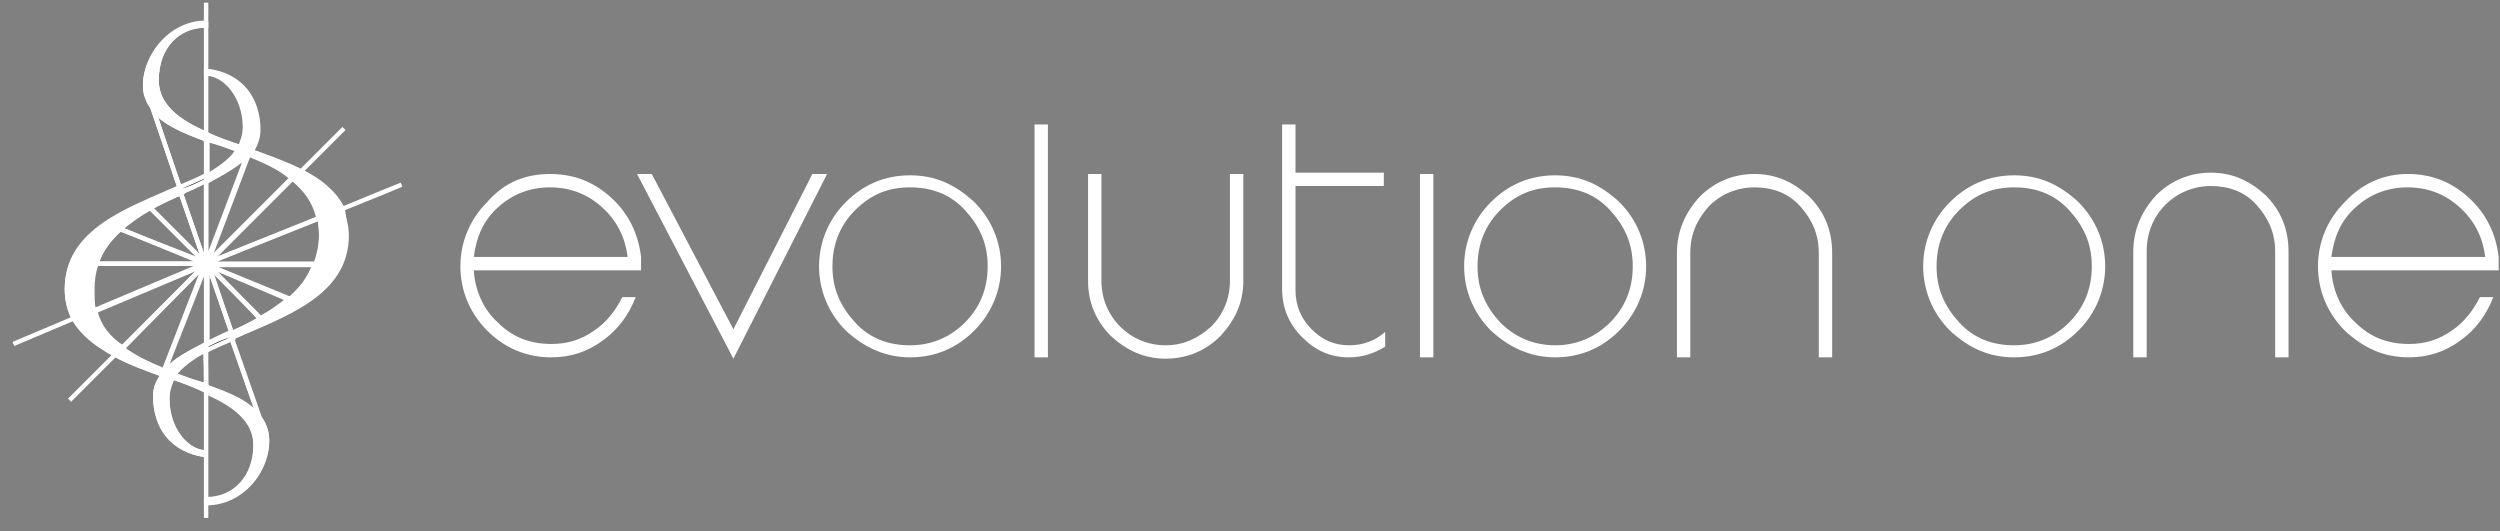 <?xml version="1.0" encoding="utf-8"?>
<!-- Generator: Adobe Illustrator 27.5.0, SVG Export Plug-In . SVG Version: 6.00 Build 0)  -->
<svg version="1.1" id="Layer_1" xmlns="http://www.w3.org/2000/svg" xmlns:xlink="http://www.w3.org/1999/xlink" x="0px" y="0px"
	 viewBox="0 0 186.8 39.7" style="enable-background:new 0 0 186.8 39.7;" xml:space="preserve">
<rect x="0" y="0" width="186.8" height="39.7" fill="#808080" stroke="none"/>
<style type="text/css">
	.st0{fill:#FFFFFF;}
	.st1{fill:none;stroke:#FFFFFF;stroke-width:0.33;stroke-miterlimit:10;}
	.st2{fill:none;stroke:#FFFFFF;stroke-width:0.33;stroke-miterlimit:10;}
	.st3{fill:none;stroke:#FFFFFF;stroke-width:0.33;stroke-miterlimit:10;}
	.st4{stroke:#FFFFFF;stroke-width:0.33;stroke-miterlimit:10;}
	.st5{fill:#FFFFFF;stroke:#FFFFFF;stroke-width:0.33;stroke-miterlimit:10;}
</style>
<path class="st0" d="M41.1,13c1.8,0,3.3,0.6,4.6,1.8c1.3,1.2,2,2.7,2.2,4.4c0,0.2,0,0.5,0,0.6l0,0.2l0,0.2H35.4
	c0.1,1.5,0.7,2.9,1.8,3.9c1.1,1.1,2.4,1.6,4,1.6c1.2,0,2.2-0.3,3.2-1c0.9-0.6,1.6-1.5,2.1-2.5h1c-0.5,1.3-1.3,2.4-2.4,3.2
	c-1.2,0.9-2.5,1.3-3.9,1.3c-1.9,0-3.5-0.7-4.8-2c-1.3-1.3-2-3-2-4.8s0.7-3.5,2-4.8C37.7,13.6,39.3,13,41.1,13z M46.9,19.2
	c-0.2-1.5-0.8-2.7-1.9-3.7c-1.1-1-2.4-1.5-3.9-1.5c-1.5,0-2.8,0.5-3.9,1.5c-1.1,1-1.6,2.2-1.8,3.7H46.9z"/>
<path class="st0" d="M61.8,13l-7,13.8L47.6,13h1.1l6.1,11.6L60.7,13C60.7,13,61.8,13,61.8,13z"/>
<path class="st0" d="M63.2,24.7c-1.3-1.3-2-3-2-4.8s0.7-3.5,2-4.8c1.3-1.3,2.9-2,4.8-2c1.9,0,3.4,0.7,4.8,2c1.3,1.3,2,3,2,4.8
	s-0.7,3.5-2,4.8s-2.9,2-4.8,2C66.2,26.7,64.6,26,63.2,24.7z M63.9,15.7c-1.1,1.1-1.7,2.5-1.7,4.2s0.6,3,1.7,4.2s2.5,1.7,4.1,1.7
	s3-0.6,4.1-1.7s1.7-2.5,1.7-4.2s-0.6-3-1.7-4.2S69.6,14,68,14C66.4,14,65.1,14.5,63.9,15.7z"/>
<path class="st0" d="M77.3,9.3h1v17.4h-1V9.3z"/>
<path class="st0" d="M103.5,25.9c-0.8,0.5-1.7,0.8-2.7,0.8c-1.4,0-2.5-0.5-3.5-1.5c-1-1-1.5-2.2-1.5-3.6V9.3h1v3.6h6.6v1h-6.6v7.8
	c0,1.1,0.4,2.1,1.2,2.9s1.7,1.2,2.8,1.2c1,0,1.9-0.3,2.7-1V25.9z"/>
<path class="st0" d="M106.1,13h1v13.7h-1V13z"/>
<path class="st0" d="M111.4,24.7c-1.3-1.3-2-3-2-4.8s0.7-3.5,2-4.8c1.3-1.3,2.9-2,4.8-2c1.9,0,3.4,0.7,4.8,2c1.3,1.3,2,3,2,4.8
	s-0.7,3.5-2,4.8s-2.9,2-4.8,2C114.4,26.7,112.8,26,111.4,24.7z M112.1,15.7c-1.1,1.1-1.7,2.5-1.7,4.2s0.6,3,1.7,4.2
	c1.1,1.1,2.5,1.7,4.1,1.7c1.6,0,3-0.6,4.1-1.7s1.7-2.5,1.7-4.2s-0.6-3-1.7-4.2s-2.5-1.7-4.1-1.7C114.6,14,113.3,14.5,112.1,15.7z"/>
<path class="st0" d="M125.3,26.7v-7.8c0-1.6,0.6-3,1.7-4.2c1.1-1.1,2.5-1.7,4.1-1.7c1.6,0,2.9,0.6,4.1,1.7c1.1,1.1,1.7,2.5,1.7,4.2
	v7.8h-1v-7.8c0-1.4-0.5-2.5-1.4-3.5c-0.9-1-2.1-1.4-3.4-1.4s-2.5,0.5-3.4,1.4c-0.9,1-1.4,2.1-1.4,3.5v7.8H125.3z"/>
<path class="st0" d="M145.7,24.7c-1.3-1.3-2-3-2-4.8s0.7-3.5,2-4.8c1.3-1.3,2.9-2,4.8-2c1.9,0,3.4,0.7,4.8,2c1.3,1.3,2,3,2,4.8
	s-0.7,3.5-2,4.8c-1.3,1.3-2.9,2-4.8,2C148.6,26.7,147.1,26,145.7,24.7z M146.4,15.7c-1.1,1.1-1.7,2.5-1.7,4.2s0.6,3,1.7,4.2
	s2.5,1.7,4.1,1.7c1.6,0,3-0.6,4.1-1.7s1.7-2.5,1.7-4.2s-0.6-3-1.7-4.2s-2.5-1.7-4.1-1.7C148.9,14,147.6,14.5,146.4,15.7z"/>
<path class="st0" d="M159.4,26.7v-7.9c0-1.6,0.6-3,1.7-4.2c1.1-1.1,2.5-1.7,4.1-1.7c1.6,0,2.9,0.6,4.1,1.7c1.1,1.1,1.7,2.5,1.7,4.2
	v7.9h-1v-7.9c0-1.4-0.5-2.5-1.4-3.5c-0.9-1-2.1-1.4-3.4-1.4s-2.5,0.5-3.4,1.4s-1.4,2.1-1.4,3.5v7.9H159.4z"/>
<path class="st0" d="M92.9,13v8c0,1.6-0.6,2.9-1.7,4.1c-1.1,1.1-2.5,1.7-4.1,1.7c-1.6,0-2.9-0.6-4.1-1.7c-1.1-1.1-1.7-2.5-1.7-4.1
	v-8h1v8c0,1.3,0.5,2.5,1.4,3.4c0.9,0.9,2.1,1.4,3.4,1.4s2.4-0.5,3.4-1.4c0.9-0.9,1.4-2.1,1.4-3.4v-8H92.9z"/>
<g>
	<g>
		<path class="st1" d="M15.4,19.7L15.4,19.7L15.4,19.7z"/>
		<polygon class="st1" points="15.4,19.7 15.4,19.8 15.4,19.7 15.4,19.7 		"/>
		<polygon class="st1" points="15.4,19.7 15.4,19.7 15.4,19.7 15.4,19.7 15.4,19.7 		"/>
		<polygon class="st1" points="15.4,19.7 15.4,19.7 15.4,19.7 15.4,19.7 		"/>
		<polygon class="st1" points="15.4,19.7 15.4,19.7 15.4,19.7 		"/>
		<path class="st1" d="M15.4,19.7L15.4,19.7L15.4,19.7c0,0,0,0-0.1-0.1L15.4,19.7L15.4,19.7L15.4,19.7z"/>
		<path class="st1" d="M15.4,19.7L15.4,19.7L15.4,19.7z"/>
		<polygon class="st1" points="15.4,19.7 15.4,19.7 15.4,19.7 15.4,19.7 		"/>
		<polygon class="st1" points="15.4,19.7 15.3,19.7 15.3,19.7 15.4,19.7 		"/>
		<polygon class="st1" points="15.4,19.7 15.3,19.7 15.3,19.7 15.3,19.8 		"/>
		<path class="st1" d="M15.4,19.7L15.4,19.7C15.4,19.7,15.4,19.7,15.4,19.7L15.4,19.7L15.4,19.7L15.4,19.7z"/>
		<path class="st1" d="M15.4,19.7L15.4,19.7C15.4,19.7,15.4,19.7,15.4,19.7L15.4,19.7z"/>
		<polygon class="st1" points="15.4,19.7 15.5,19.8 15.5,19.7 15.5,19.7 15.4,19.7 15.4,19.7 		"/>
		<polygon class="st1" points="15.4,19.7 15.4,19.7 15.4,19.7 		"/>
		<path class="st1" d="M17.8,11.2c-0.8-0.3-1.6-0.6-2.4-0.8v2.8C16.4,12.6,17.3,12,17.8,11.2z"/>
		<polygon class="st1" points="15.4,19.7 15.4,19.7 15.4,19.7 15.4,19.7 		"/>
		<path class="st1" d="M15.4,19.7L15.4,19.7L15.4,19.7z"/>
		<polygon class="st1" points="15.5,19.7 15.4,19.7 15.4,19.7 		"/>
		<polygon class="st1" points="15.4,19.7 15.4,19.7 15.4,19.7 		"/>
		<path class="st1" d="M15.4,19.7L15.4,19.7c0,0,0.1,0,0.1,0.1L15.4,19.7L15.4,19.7C15.4,19.7,15.4,19.7,15.4,19.7z"/>
		<polygon class="st1" points="15.4,19.7 15.4,19.7 15.4,19.7 		"/>
		<polygon class="st1" points="15.4,19.7 15.4,19.7 15.4,19.7 15.4,19.7 		"/>
		<polygon class="st1" points="15.4,19.7 15.4,19.7 15.4,19.7 15.4,19.7 		"/>
		<path class="st1" d="M15.4,19.7L15.4,19.7L15.4,19.7z"/>
		<polygon class="st1" points="15.4,19.7 15.4,19.7 15.4,19.7 15.4,19.7 		"/>
		<polygon class="st1" points="15.4,19.7 15.4,19.7 15.4,19.7 		"/>
		<polygon class="st1" points="15.4,19.7 15.4,19.7 15.4,19.7 		"/>
		<path class="st1" d="M15.4,19.7L15.4,19.7L15.4,19.7L15.4,19.7l3.1-8.2c0,0,0,0,0,0c-0.7,0.8-1.8,1.4-3.1,2L15.4,19.7L15.4,19.7z"
			/>
		<rect x="15.4" y="19.7" class="st1" width="0" height="0"/>
		<polygon class="st1" points="15.4,19.7 15.4,19.7 15.4,19.7 		"/>
		<path class="st1" d="M15.4,19.7L15.4,19.7L15.4,19.7z"/>
		<polygon class="st1" points="15.4,19.7 15.4,19.7 15.4,19.7 15.4,19.7 		"/>
		<polygon class="st2" points="15.4,19.7 15.4,19.7 15.4,19.7 		"/>
		<polygon class="st1" points="15.4,19.7 15.4,19.7 15.4,19.7 		"/>
		<polygon class="st1" points="15.4,19.7 15.4,19.7 15.4,19.7 		"/>
		<path class="st1" d="M15.4,19.7L15.4,19.7L15.4,19.7z"/>
		<polygon class="st1" points="15.4,19.7 15.4,19.7 15.4,19.7 15.4,19.7 		"/>
		<polygon class="st3" points="15.4,19.7 15.4,19.7 15.4,19.7 		"/>
		<polygon class="st1" points="15.4,19.7 15.4,19.7 15.4,19.7 		"/>
		<path class="st1" d="M15.4,19.7L15.4,19.7L15.4,19.7z"/>
		<polygon class="st1" points="15.4,19.7 15.4,19.7 15.4,19.7 15.4,19.7 15.4,19.7 		"/>
		<polygon class="st1" points="15.3,19.8 15.3,19.8 15.4,19.8 15.4,19.7 		"/>
		<path class="st1" d="M15.4,19.7L15.4,19.7L15.4,19.7z"/>
		<path class="st1" d="M15.4,19.7L15.4,19.7L15.4,19.7z"/>
		<path class="st1" d="M15.4,19.7L15.4,19.7L15.4,19.7z"/>
		<polygon class="st1" points="15.4,19.7 15.4,19.7 15.4,19.7 		"/>
		<path class="st1" d="M15.5,19.8l6.1,2.6c0.9-0.7,1.5-1.6,1.9-2.6L15.5,19.8L15.5,19.8z"/>
		<path class="st1" d="M15.5,19.7l6.4-6.4c-0.9-0.8-2.1-1.3-3.3-1.8L15.5,19.7z"/>
		<path class="st1" d="M15.4,19.7L15.4,19.7L15.4,19.7L15.4,19.7h8.2c0.2-0.6,0.4-1.3,0.4-2.1c0-0.5,0-0.9-0.1-1.3
			C20.1,17.8,15.9,19.5,15.4,19.7L15.4,19.7z"/>
		<polygon class="st1" points="15.4,19.8 15.4,19.8 15.3,19.8 		"/>
		<path class="st1" d="M25.8,17.6c0,4.4-4.6,5.9-8.5,7.6l2.1,6c0.2,0.3,0.4,0.7,0.5,1.1c0.4,2.1-1.5,5.2-4.5,5.2v-0.2
			c2.2,0,3.7-1.7,3.7-4.1c0-2-1.6-3.1-3.7-4v9.5v-9.5c-0.8-0.4-1.6-0.7-2.5-1c-0.3,0.5-0.4,1-0.4,1.6c0,2.3,1.5,4,2.9,4V34
			c-2.4-0.3-3.8-2.1-3.8-4.4c0-0.6,0.2-1.1,0.6-1.6c-1.2-0.4-2.5-0.9-3.6-1.5l-3.4,3.4l3.4-3.4c-1.3-0.7-2.4-1.5-3.1-2.7L1,25.7
			l4.5-1.9C5.2,23.2,5,22.5,5,21.6c0-4.4,4.6-5.9,8.4-7.6L11.4,8c-0.2-0.3-0.4-0.7-0.5-1.1c-0.4-2.1,1.5-5.2,4.5-5.2v0.2
			c-2.2,0-3.7,1.6-3.7,4.1c0,1.9,1.6,3.1,3.7,4V0.2V10c0.8,0.4,1.7,0.7,2.6,1c0.3-0.5,0.4-1,0.4-1.6c0-2.3-1.5-4-2.9-4V5.3
			c2.5,0.3,3.8,2.1,3.8,4.4c0,0.6-0.2,1.1-0.5,1.6c1.3,0.5,2.5,0.9,3.7,1.5l3.2-3.2l-3.2,3.2c1.4,0.7,2.5,1.6,3.1,2.8
			c2.5-1,4.4-1.8,4.4-1.8s-2,0.8-4.4,1.8C25.7,16.2,25.8,16.9,25.8,17.6z"/>
		<path class="st1" d="M15.4,19.7L15.4,19.7L15.4,19.7z"/>
		<path class="st1" d="M15.4,28.9c1.7,0.6,3.3,1.3,4,2.4l-2.1-6c-0.7,0.3-1.4,0.6-2,0.9C15.4,26.1,15.4,28.9,15.4,28.9z"/>
		<path class="st1" d="M15.4,10.4c-1.7-0.6-3.3-1.3-4-2.3l2.1,6.1c0.7-0.3,1.4-0.6,2-0.9V10.4z"/>
		<path class="st1" d="M15.4,19.7L15.4,19.7L15.4,19.7z"/>
		<polygon class="st1" points="15.5,19.7 15.5,19.7 15.5,19.7 		"/>
		<path class="st1" d="M15.4,19.7c0.4-0.2,4.7-1.9,8.4-3.4c-0.3-1.3-1-2.2-2-3L15.4,19.7L15.4,19.7z"/>
		<path class="st1" d="M15.3,19.7L15.3,19.7l-8.2,0c-0.2,0.6-0.3,1.2-0.3,1.9c0,0.6,0.1,1.1,0.2,1.6L15.3,19.7L15.3,19.7z"/>
		<path class="st1" d="M15.3,19.8l-6.3,6.3c0.9,0.7,2,1.2,3.2,1.7L15.3,19.8L15.3,19.8z"/>
		<path class="st1" d="M15.3,19.8l-8.3,3.5c0.3,1.2,1.1,2.1,2,2.9L15.3,19.8L15.3,19.8z"/>
		<path class="st1" d="M15.3,19.7L9,17.1c-0.8,0.7-1.5,1.6-1.8,2.6L15.3,19.7L15.3,19.7z"/>
		<path class="st1" d="M15.4,19.7L15.4,19.7L15.4,19.7L15.4,19.7L15.4,19.7v-6.2c-0.6,0.3-1.2,0.6-1.9,0.9l1.8,5.2
			C15.4,19.7,15.4,19.7,15.4,19.7z"/>
		<path class="st1" d="M13.5,14.4c-0.8,0.4-1.5,0.7-2.3,1.1l0.1,0.1l-0.1-0.1h0c0.8,0.8,3.5,3.5,4.1,4.1L13.5,14.4z"/>
		<path class="st1" d="M15.3,19.6c-0.6-0.6-3.3-3.3-4.1-4.1c-0.8,0.5-1.6,1-2.3,1.6L15.3,19.6L15.3,19.6z"/>
		<path class="st1" d="M15.5,19.8c0.6,0.6,3.4,3.4,3.9,4c0.8-0.4,1.5-0.9,2.2-1.5L15.5,19.8L15.5,19.8z"/>
		<path class="st1" d="M15.4,19.7L15.4,19.7L15.4,19.7L15.4,19.7L15.4,19.7L15.4,19.7L15.4,19.7L15.4,19.7L15.4,19.7L15.4,19.7
			L15.4,19.7l-0.1,0.1l0.1,0.5v5.4c0.6-0.3,1.2-0.6,1.9-0.9l-1.8-5.1C15.5,19.8,15.4,19.7,15.4,19.7z"/>
		<path class="st1" d="M15.4,19.8l-3.1,7.9c0,0,0.1,0,0.1,0c0.7-0.8,1.8-1.4,3.1-2v-5.4L15.4,19.8z"/>
		<path class="st1" d="M13,28c0.8,0.3,1.6,0.6,2.4,0.8v-2.7C14.4,26.7,13.5,27.3,13,28z"/>
		<path class="st1" d="M17.3,24.9c0.7-0.3,1.5-0.7,2.2-1.1c-0.6-0.6-3.4-3.4-3.9-4L17.3,24.9z"/>
		<path class="st1" d="M15.4,19.7L15.4,19.7L15.4,19.7z"/>
		<path class="st4" d="M11,15.3c0,0,0.1,0.1,0.2,0.2h0L11,15.3z"/>
		<path class="st4" d="M12.2,28c0.1-0.1,0.1-0.1,0.2-0.2c0,0-0.1,0-0.1,0L12.2,28z"/>
		<path class="st5" d="M19,10.3l-0.4,1c0,0,0,0,0,0c0.4-0.5,0.5-1,0.5-1.6c0-2.3-1.3-4-3.7-4.4v0.2c1.4,0,2.9,1.7,2.9,4
			c0,0.6-0.2,1.1-0.4,1.6c0.2,0.1,0.5,0.2,0.7,0.2L19,10.3z"/>
		<path class="st5" d="M15.4,28.9v0.4c2.1,0.9,3.7,2.1,3.7,4c0,2.4-1.5,4.1-3.7,4.1v0.2c3,0,4.9-3,4.5-5.2c-0.1-0.4-0.2-0.8-0.5-1.1
			l0.3,0.8l-0.3-0.8C18.7,30.1,17.1,29.5,15.4,28.9z"/>
		<path class="st5" d="M18.5,11.5c-0.2-0.1-0.5-0.2-0.7-0.2c-0.5,0.8-1.4,1.4-2.4,1.9v0.4C16.7,12.9,17.8,12.2,18.5,11.5z"/>
		<path class="st5" d="M7.1,23.2l-1.5,0.6c0.6,1.1,1.7,2,3.1,2.7l0.5-0.5C8.1,25.3,7.4,24.4,7.1,23.2z"/>
		<path class="st4" d="M15.4,13.5v-0.4c-0.6,0.3-1.3,0.6-2,0.9l0.1,0.3C14.2,14.1,14.8,13.8,15.4,13.5z"/>
		<path class="st4" d="M13,28c-0.1,0.1-0.1,0.1-0.1,0.2c0.9,0.3,1.7,0.6,2.5,1v-0.4C14.6,28.6,13.8,28.3,13,28z"/>
		<path class="st5" d="M6.9,21.6c0-0.7,0.1-1.3,0.3-1.9H6.4L8.8,17h0L9,17.1c0.7-0.6,1.4-1.1,2.3-1.6c-0.1-0.1-0.2-0.2-0.2-0.2
			l0.2,0.2c0.7-0.4,1.5-0.8,2.3-1.1l-0.1-0.3C9.6,15.7,5,17.3,5,21.6c0,0.8,0.2,1.6,0.6,2.2L7,23.2C6.9,22.7,6.9,22.2,6.9,21.6z"/>
		<path class="st5" d="M12.3,27.7c-1.2-0.5-2.3-1-3.2-1.7l-0.5,0.5c1.1,0.6,2.3,1,3.6,1.5c0,0,0,0,0,0L12.3,27.7z"/>
		<path class="st5" d="M9,17.1L8.8,17h0l-2.3,2.7h0.7C7.5,18.7,8.2,17.8,9,17.1z"/>
		<path class="st4" d="M18.6,11.4c0,0-0.1,0.1-0.1,0.1c0,0,0,0,0,0L18.6,11.4z"/>
		<path class="st5" d="M22.4,12.8l-0.5,0.5c1,0.8,1.7,1.7,2,3c0.5-0.2,1.1-0.4,1.6-0.6C24.8,14.4,23.7,13.5,22.4,12.8z"/>
		<path class="st5" d="M11.9,28.8l0.3-0.8l0,0c-0.4,0.5-0.6,1-0.6,1.6c0,2.3,1.2,4,3.7,4.4v-0.2c-1.4,0-2.8-1.7-2.8-4
			c0-0.6,0.2-1.1,0.4-1.6c-0.2-0.1-0.5-0.2-0.7-0.3L11.9,28.8z"/>
		<path class="st5" d="M15.4,10.4V10c-2.1-0.9-3.7-2.1-3.7-4c0-2.4,1.5-4.1,3.7-4.1V1.8c-3,0-4.9,3-4.5,5.2C11,7.3,11.1,7.7,11.4,8
			l-0.2-0.6L11.4,8C12.1,9.1,13.7,9.8,15.4,10.4z"/>
		<path class="st4" d="M17.8,11.2c0-0.1,0.1-0.1,0.1-0.2c-0.9-0.3-1.8-0.6-2.6-1v0.4C16.2,10.6,17,10.9,17.8,11.2z"/>
		<path class="st4" d="M15.4,25.8v0.4c0.6-0.3,1.3-0.6,2-0.9l-0.1-0.3C16.6,25.2,16,25.5,15.4,25.8z"/>
		<path class="st5" d="M24,17.6c0,0.8-0.1,1.5-0.4,2.1h0.8l-2.5,2.7l0,0l-0.2-0.1c-0.6,0.5-1.4,1-2.2,1.5c0.1,0.1,0.1,0.1,0.1,0.1
			l0,0l0,0c0,0,0,0-0.1-0.1c-0.7,0.4-1.5,0.8-2.2,1.1l0.1,0.3c3.8-1.7,8.5-3.2,8.5-7.6c0-0.7-0.2-1.4-0.4-2c-0.5,0.2-1,0.4-1.6,0.6
			C23.9,16.7,24,17.1,24,17.6z"/>
		<path class="st5" d="M21.6,22.4l0.2,0.1l0,0l2.5-2.7h-0.8C23.2,20.8,22.5,21.6,21.6,22.4z"/>
		<path class="st5" d="M12.3,27.8c0.2,0.1,0.4,0.2,0.7,0.2c0.5-0.8,1.4-1.4,2.4-1.9v-0.4C14.1,26.4,13,27,12.3,27.8z"/>
		<path class="st5" d="M18.5,11.5c1.2,0.5,2.4,1,3.3,1.8l0.5-0.5c-1.1-0.6-2.4-1.1-3.7-1.5c0,0-0.1,0.1-0.1,0.1L18.5,11.5z"/>
		<path class="st4" d="M18.6,11.4c0,0,0.1-0.1,0.1-0.1c0,0,0,0,0,0L18.6,11.4z"/>
		<path class="st4" d="M18.6,11.4c0,0,0.1-0.1,0.1-0.1c0,0,0,0,0,0L18.6,11.4z"/>
		<path class="st4" d="M18.5,11.5c0,0,0.1-0.1,0.1-0.1l0-0.1c-0.2-0.1-0.5-0.2-0.7-0.2c0,0.1-0.1,0.2-0.1,0.2
			C18,11.3,18.3,11.4,18.5,11.5z"/>
		<path class="st4" d="M18.5,11.5c0,0,0.1-0.1,0.1-0.1l0-0.1c-0.2-0.1-0.5-0.2-0.7-0.2c0,0.1-0.1,0.2-0.1,0.2
			C18,11.3,18.3,11.4,18.5,11.5z"/>
		<polygon class="st4" points="12.2,28 12.1,28 12.2,28 		"/>
		<polygon class="st4" points="12.2,28 12.1,28 12.2,28 		"/>
		<path class="st4" d="M12.3,27.8c-0.1,0.1-0.1,0.1-0.2,0.2v0c0.2,0.1,0.5,0.2,0.7,0.3c0.1-0.1,0.1-0.2,0.1-0.2
			C12.8,27.9,12.6,27.9,12.3,27.8z"/>
		<path class="st4" d="M12.3,27.8c-0.1,0.1-0.1,0.1-0.2,0.2v0c0.2,0.1,0.5,0.2,0.7,0.3c0.1-0.1,0.1-0.2,0.1-0.2
			C12.8,27.9,12.6,27.9,12.3,27.8z"/>
	</g>
</g>
<path class="st0" d="M179.9,13c1.8,0,3.3,0.6,4.6,1.8c1.3,1.2,2,2.7,2.2,4.4c0,0.2,0,0.5,0,0.6l0,0.2l0,0.2h-12.5
	c0.1,1.5,0.7,2.9,1.8,3.9c1.1,1.1,2.4,1.6,4,1.6c1.2,0,2.2-0.3,3.2-1c0.9-0.6,1.6-1.5,2.1-2.5h1c-0.5,1.3-1.3,2.4-2.4,3.2
	c-1.2,0.9-2.5,1.3-3.9,1.3c-1.9,0-3.4-0.7-4.8-2c-1.3-1.3-2-3-2-4.8s0.7-3.5,2-4.8C176.5,13.7,178.1,13,179.9,13z M185.7,19.2
	c-0.2-1.5-0.8-2.7-1.9-3.7c-1.1-1-2.4-1.5-3.9-1.5c-1.5,0-2.8,0.5-3.9,1.5c-1.1,1-1.6,2.2-1.8,3.7H185.7z"/>
</svg>
